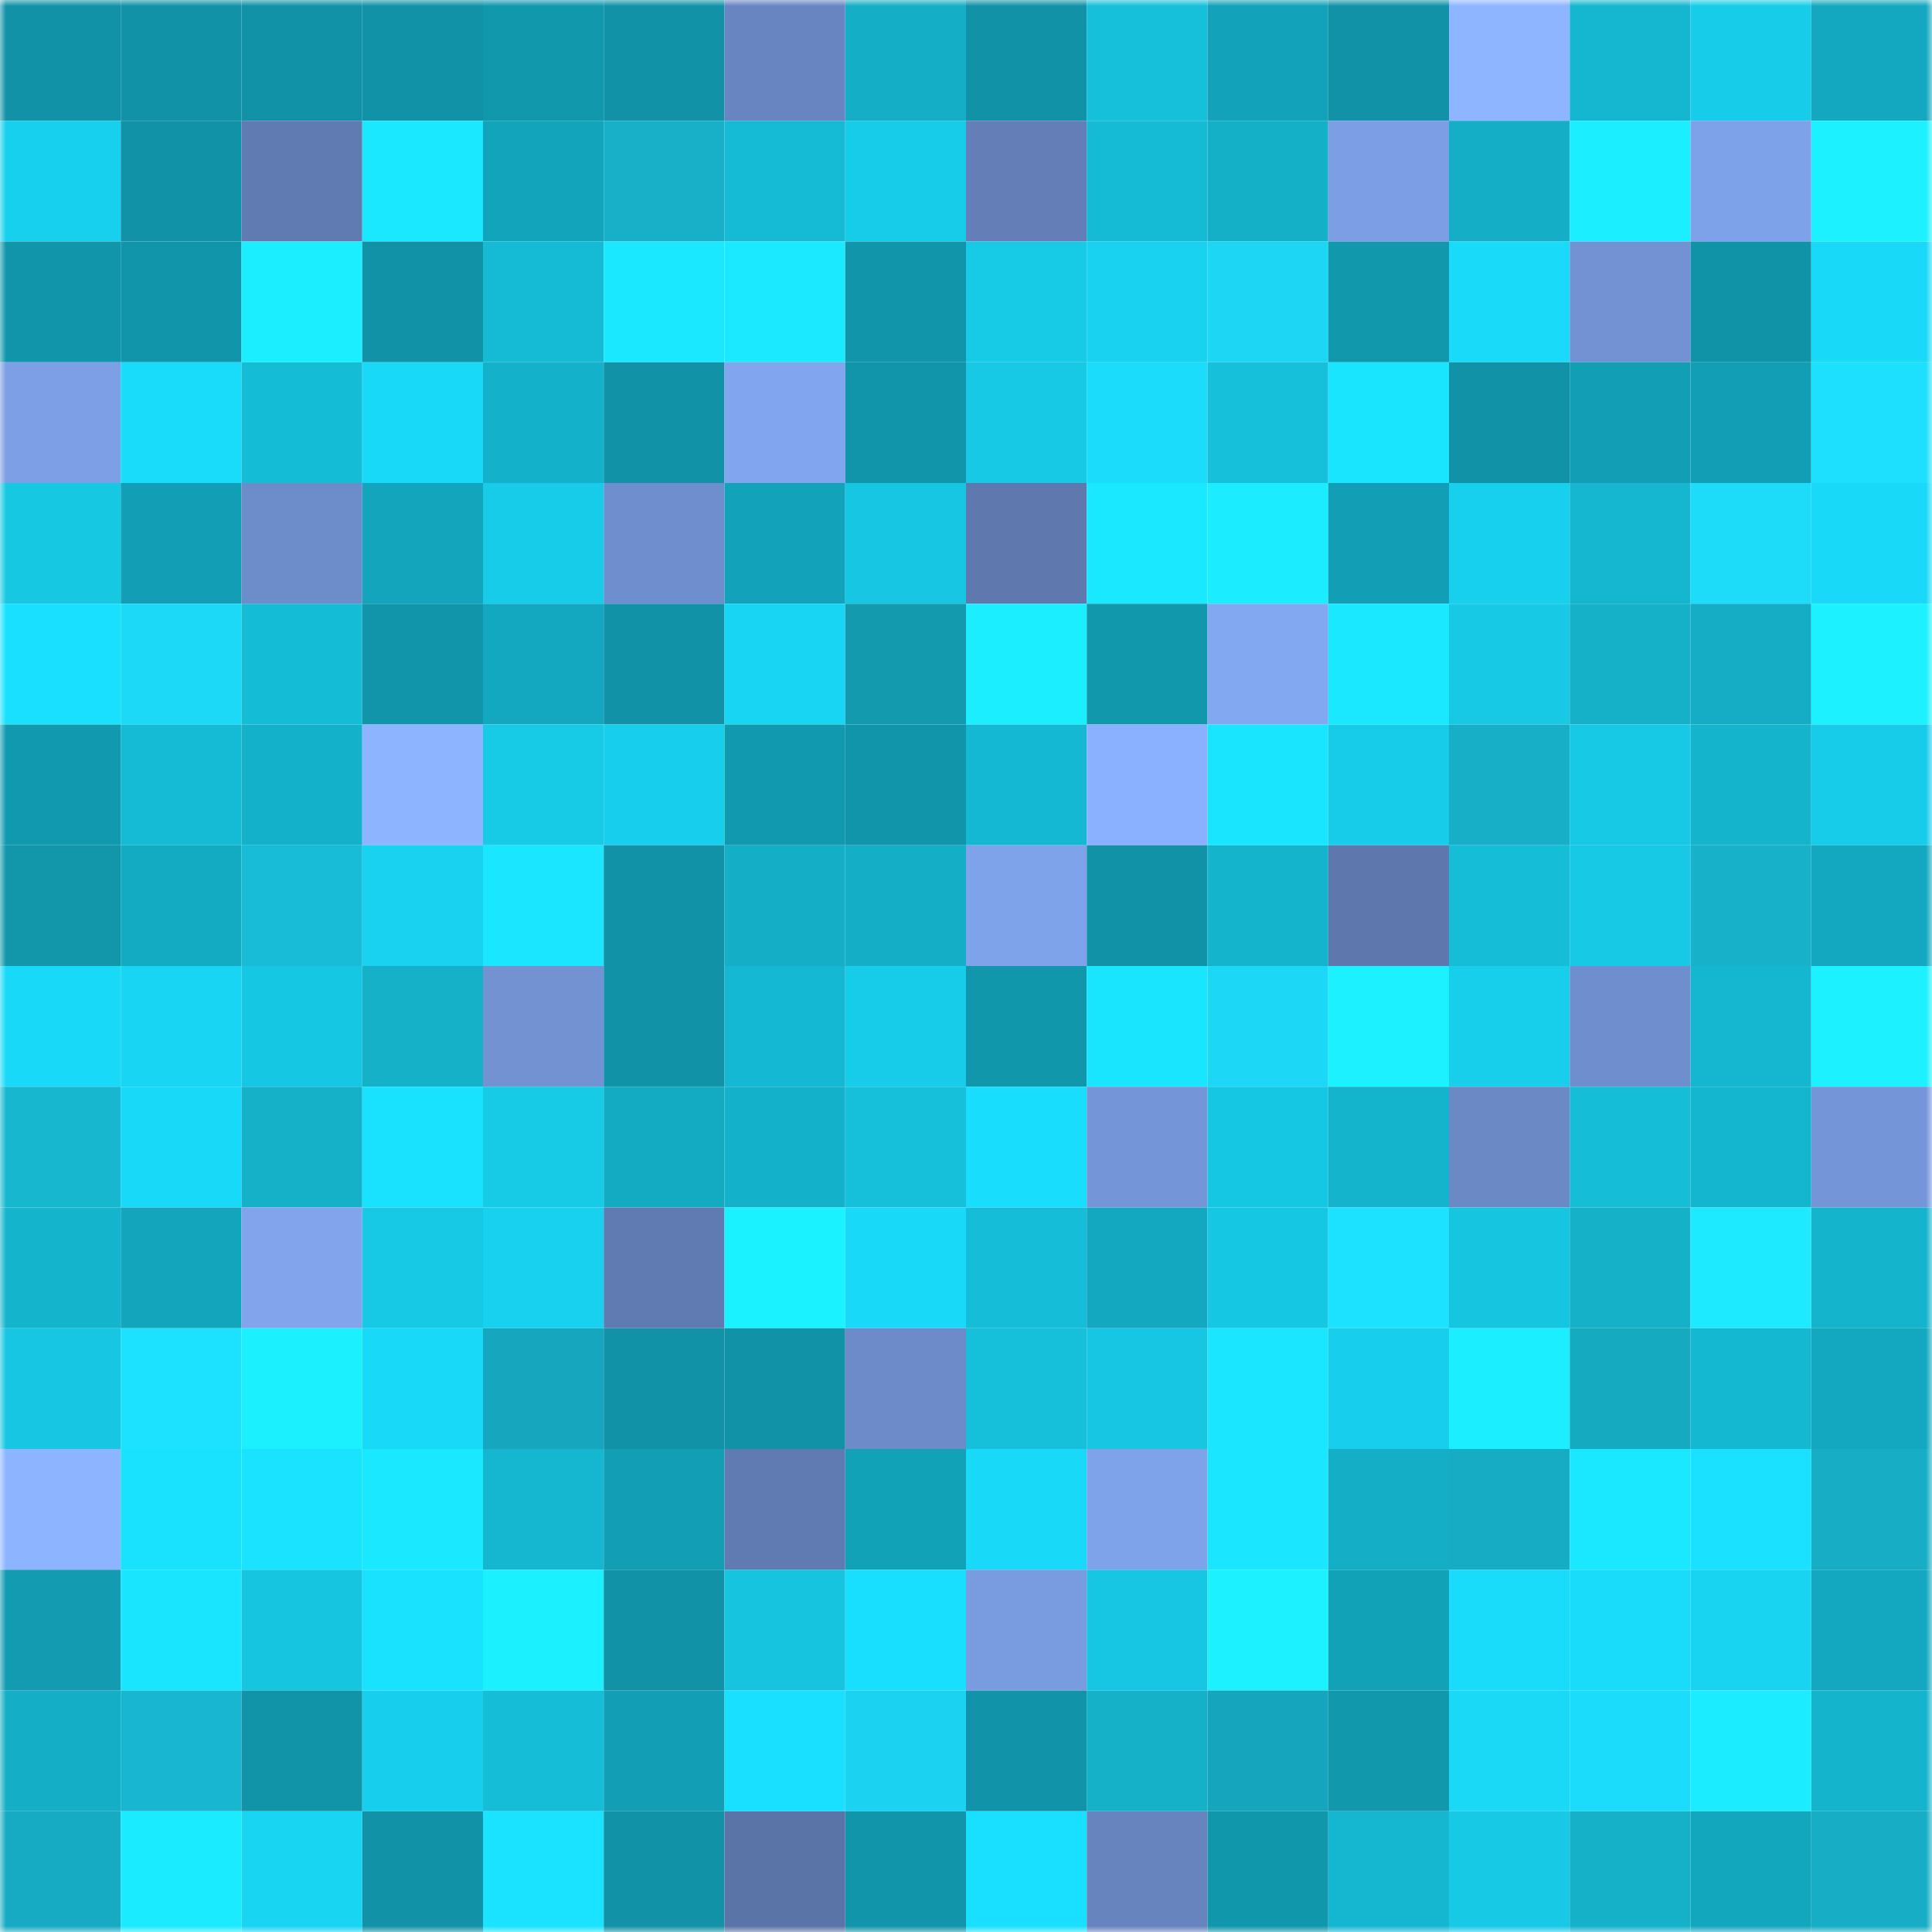 <svg viewBox="0 0 160 160" fill="none" role="img" xmlns="http://www.w3.org/2000/svg" width="240" height="240" name="ens%2Clightstory.eth"><mask id="1125825516" mask-type="alpha" maskUnits="userSpaceOnUse" x="0" y="0" width="160" height="160"><rect width="160" height="160" fill="#FFFFFF"></rect></mask><g mask="url(#1125825516)"><rect x="0" y="0" width="10" height="10" fill="#1192a7"></rect><rect x="10" y="0" width="10" height="10" fill="#1192a7"></rect><rect x="20" y="0" width="10" height="10" fill="#1192a7"></rect><rect x="30" y="0" width="10" height="10" fill="#1192a7"></rect><rect x="40" y="0" width="10" height="10" fill="#1198ad"></rect><rect x="50" y="0" width="10" height="10" fill="#1192a7"></rect><rect x="60" y="0" width="10" height="10" fill="#6885c1"></rect><rect x="70" y="0" width="10" height="10" fill="#14aec6"></rect><rect x="80" y="0" width="10" height="10" fill="#1192a7"></rect><rect x="90" y="0" width="10" height="10" fill="#16c0db"></rect><rect x="100" y="0" width="10" height="10" fill="#12a2b9"></rect><rect x="110" y="0" width="10" height="10" fill="#1192a7"></rect><rect x="120" y="0" width="10" height="10" fill="#8eb5ff"></rect><rect x="130" y="0" width="10" height="10" fill="#15b7d0"></rect><rect x="140" y="0" width="10" height="10" fill="#17cce8"></rect><rect x="150" y="0" width="10" height="10" fill="#13a8bf"></rect><rect x="0" y="10" width="10" height="10" fill="#17d0ed"></rect><rect x="10" y="10" width="10" height="10" fill="#1192a7"></rect><rect x="20" y="10" width="10" height="10" fill="#607bb2"></rect><rect x="30" y="10" width="10" height="10" fill="#1ae8ff"></rect><rect x="40" y="10" width="10" height="10" fill="#12a4bb"></rect><rect x="50" y="10" width="10" height="10" fill="#17b0c8"></rect><rect x="60" y="10" width="10" height="10" fill="#15bbd5"></rect><rect x="70" y="10" width="10" height="10" fill="#17cce9"></rect><rect x="80" y="10" width="10" height="10" fill="#647fb8"></rect><rect x="90" y="10" width="10" height="10" fill="#15bad4"></rect><rect x="100" y="10" width="10" height="10" fill="#14b0c8"></rect><rect x="110" y="10" width="10" height="10" fill="#7c9ee4"></rect><rect x="120" y="10" width="10" height="10" fill="#14aec6"></rect><rect x="130" y="10" width="10" height="10" fill="#1beeff"></rect><rect x="140" y="10" width="10" height="10" fill="#7ea2ea"></rect><rect x="150" y="10" width="10" height="10" fill="#1bf1ff"></rect><rect x="0" y="20" width="10" height="10" fill="#1195aa"></rect><rect x="10" y="20" width="10" height="10" fill="#1195aa"></rect><rect x="20" y="20" width="10" height="10" fill="#1beeff"></rect><rect x="30" y="20" width="10" height="10" fill="#1192a7"></rect><rect x="40" y="20" width="10" height="10" fill="#15bad4"></rect><rect x="50" y="20" width="10" height="10" fill="#1ae8ff"></rect><rect x="60" y="20" width="10" height="10" fill="#1ae9ff"></rect><rect x="70" y="20" width="10" height="10" fill="#1195aa"></rect><rect x="80" y="20" width="10" height="10" fill="#17cae6"></rect><rect x="90" y="20" width="10" height="10" fill="#18d2f0"></rect><rect x="100" y="20" width="10" height="10" fill="#1cd6f4"></rect><rect x="110" y="20" width="10" height="10" fill="#1198ad"></rect><rect x="120" y="20" width="10" height="10" fill="#19daf8"></rect><rect x="130" y="20" width="10" height="10" fill="#7292d3"></rect><rect x="140" y="20" width="10" height="10" fill="#1193a7"></rect><rect x="150" y="20" width="10" height="10" fill="#18d9f7"></rect><rect x="0" y="30" width="10" height="10" fill="#7c9fe5"></rect><rect x="10" y="30" width="10" height="10" fill="#19dcfa"></rect><rect x="20" y="30" width="10" height="10" fill="#15bcd6"></rect><rect x="30" y="30" width="10" height="10" fill="#18d9f7"></rect><rect x="40" y="30" width="10" height="10" fill="#14b2ca"></rect><rect x="50" y="30" width="10" height="10" fill="#1192a7"></rect><rect x="60" y="30" width="10" height="10" fill="#81a5ee"></rect><rect x="70" y="30" width="10" height="10" fill="#1195aa"></rect><rect x="80" y="30" width="10" height="10" fill="#17c9e5"></rect><rect x="90" y="30" width="10" height="10" fill="#1cdcfb"></rect><rect x="100" y="30" width="10" height="10" fill="#16c0db"></rect><rect x="110" y="30" width="10" height="10" fill="#1ae5ff"></rect><rect x="120" y="30" width="10" height="10" fill="#1192a7"></rect><rect x="130" y="30" width="10" height="10" fill="#129eb4"></rect><rect x="140" y="30" width="10" height="10" fill="#129fb5"></rect><rect x="150" y="30" width="10" height="10" fill="#1ddffe"></rect><rect x="0" y="40" width="10" height="10" fill="#17c8e3"></rect><rect x="10" y="40" width="10" height="10" fill="#129eb4"></rect><rect x="20" y="40" width="10" height="10" fill="#6d8cca"></rect><rect x="30" y="40" width="10" height="10" fill="#13a5bb"></rect><rect x="40" y="40" width="10" height="10" fill="#17cce8"></rect><rect x="50" y="40" width="10" height="10" fill="#6f8ecd"></rect><rect x="60" y="40" width="10" height="10" fill="#12a3ba"></rect><rect x="70" y="40" width="10" height="10" fill="#16c6e2"></rect><rect x="80" y="40" width="10" height="10" fill="#5f79af"></rect><rect x="90" y="40" width="10" height="10" fill="#1ae8ff"></rect><rect x="100" y="40" width="10" height="10" fill="#1becff"></rect><rect x="110" y="40" width="10" height="10" fill="#129eb4"></rect><rect x="120" y="40" width="10" height="10" fill="#17d0ed"></rect><rect x="130" y="40" width="10" height="10" fill="#15b7d0"></rect><rect x="140" y="40" width="10" height="10" fill="#1cdcfa"></rect><rect x="150" y="40" width="10" height="10" fill="#18d9f7"></rect><rect x="0" y="50" width="10" height="10" fill="#19e0ff"></rect><rect x="10" y="50" width="10" height="10" fill="#1cd9f7"></rect><rect x="20" y="50" width="10" height="10" fill="#15bcd6"></rect><rect x="30" y="50" width="10" height="10" fill="#1195aa"></rect><rect x="40" y="50" width="10" height="10" fill="#13a8c0"></rect><rect x="50" y="50" width="10" height="10" fill="#1192a7"></rect><rect x="60" y="50" width="10" height="10" fill="#18d5f3"></rect><rect x="70" y="50" width="10" height="10" fill="#149aaf"></rect><rect x="80" y="50" width="10" height="10" fill="#1beeff"></rect><rect x="90" y="50" width="10" height="10" fill="#1198ad"></rect><rect x="100" y="50" width="10" height="10" fill="#83a8f2"></rect><rect x="110" y="50" width="10" height="10" fill="#1ae8ff"></rect><rect x="120" y="50" width="10" height="10" fill="#17c9e4"></rect><rect x="130" y="50" width="10" height="10" fill="#14b1c9"></rect><rect x="140" y="50" width="10" height="10" fill="#14adc5"></rect><rect x="150" y="50" width="10" height="10" fill="#1bf1ff"></rect><rect x="0" y="60" width="10" height="10" fill="#119aaf"></rect><rect x="10" y="60" width="10" height="10" fill="#15bad4"></rect><rect x="20" y="60" width="10" height="10" fill="#14b2ca"></rect><rect x="30" y="60" width="10" height="10" fill="#8cb4ff"></rect><rect x="40" y="60" width="10" height="10" fill="#17cae6"></rect><rect x="50" y="60" width="10" height="10" fill="#17cfec"></rect><rect x="60" y="60" width="10" height="10" fill="#119aaf"></rect><rect x="70" y="60" width="10" height="10" fill="#1195aa"></rect><rect x="80" y="60" width="10" height="10" fill="#15b8d2"></rect><rect x="90" y="60" width="10" height="10" fill="#8ab1ff"></rect><rect x="100" y="60" width="10" height="10" fill="#1ae5ff"></rect><rect x="110" y="60" width="10" height="10" fill="#17cce9"></rect><rect x="120" y="60" width="10" height="10" fill="#17afc8"></rect><rect x="130" y="60" width="10" height="10" fill="#17c9e5"></rect><rect x="140" y="60" width="10" height="10" fill="#14b4cd"></rect><rect x="150" y="60" width="10" height="10" fill="#17cce9"></rect><rect x="0" y="70" width="10" height="10" fill="#1196aa"></rect><rect x="10" y="70" width="10" height="10" fill="#13abc2"></rect><rect x="20" y="70" width="10" height="10" fill="#18bcd6"></rect><rect x="30" y="70" width="10" height="10" fill="#18d2f0"></rect><rect x="40" y="70" width="10" height="10" fill="#1ae6ff"></rect><rect x="50" y="70" width="10" height="10" fill="#1192a7"></rect><rect x="60" y="70" width="10" height="10" fill="#14afc7"></rect><rect x="70" y="70" width="10" height="10" fill="#14aec6"></rect><rect x="80" y="70" width="10" height="10" fill="#7fa3eb"></rect><rect x="90" y="70" width="10" height="10" fill="#1192a7"></rect><rect x="100" y="70" width="10" height="10" fill="#14b4cd"></rect><rect x="110" y="70" width="10" height="10" fill="#5e78ae"></rect><rect x="120" y="70" width="10" height="10" fill="#15bdd7"></rect><rect x="130" y="70" width="10" height="10" fill="#17c9e5"></rect><rect x="140" y="70" width="10" height="10" fill="#17b1ca"></rect><rect x="150" y="70" width="10" height="10" fill="#13a8bf"></rect><rect x="0" y="80" width="10" height="10" fill="#18d9f7"></rect><rect x="10" y="80" width="10" height="10" fill="#18d6f3"></rect><rect x="20" y="80" width="10" height="10" fill="#16c7e3"></rect><rect x="30" y="80" width="10" height="10" fill="#14b1c9"></rect><rect x="40" y="80" width="10" height="10" fill="#7292d2"></rect><rect x="50" y="80" width="10" height="10" fill="#1192a7"></rect><rect x="60" y="80" width="10" height="10" fill="#15b8d2"></rect><rect x="70" y="80" width="10" height="10" fill="#17cce9"></rect><rect x="80" y="80" width="10" height="10" fill="#1197ac"></rect><rect x="90" y="80" width="10" height="10" fill="#1ae5ff"></rect><rect x="100" y="80" width="10" height="10" fill="#1cd7f5"></rect><rect x="110" y="80" width="10" height="10" fill="#1bf1ff"></rect><rect x="120" y="80" width="10" height="10" fill="#17cfeb"></rect><rect x="130" y="80" width="10" height="10" fill="#6f8ecd"></rect><rect x="140" y="80" width="10" height="10" fill="#15b6cf"></rect><rect x="150" y="80" width="10" height="10" fill="#1bf1ff"></rect><rect x="0" y="90" width="10" height="10" fill="#18b7d0"></rect><rect x="10" y="90" width="10" height="10" fill="#18d9f7"></rect><rect x="20" y="90" width="10" height="10" fill="#14b1c9"></rect><rect x="30" y="90" width="10" height="10" fill="#19e2ff"></rect><rect x="40" y="90" width="10" height="10" fill="#17cae6"></rect><rect x="50" y="90" width="10" height="10" fill="#13abc2"></rect><rect x="60" y="90" width="10" height="10" fill="#14b2ca"></rect><rect x="70" y="90" width="10" height="10" fill="#16c0db"></rect><rect x="80" y="90" width="10" height="10" fill="#19ddfc"></rect><rect x="90" y="90" width="10" height="10" fill="#7495d7"></rect><rect x="100" y="90" width="10" height="10" fill="#16c7e3"></rect><rect x="110" y="90" width="10" height="10" fill="#14b4cd"></rect><rect x="120" y="90" width="10" height="10" fill="#6b89c5"></rect><rect x="130" y="90" width="10" height="10" fill="#15bdd7"></rect><rect x="140" y="90" width="10" height="10" fill="#14b5ce"></rect><rect x="150" y="90" width="10" height="10" fill="#7495d7"></rect><rect x="0" y="100" width="10" height="10" fill="#14b4cd"></rect><rect x="10" y="100" width="10" height="10" fill="#13a5bb"></rect><rect x="20" y="100" width="10" height="10" fill="#81a4ed"></rect><rect x="30" y="100" width="10" height="10" fill="#17c9e5"></rect><rect x="40" y="100" width="10" height="10" fill="#18d1ee"></rect><rect x="50" y="100" width="10" height="10" fill="#607bb1"></rect><rect x="60" y="100" width="10" height="10" fill="#1bf2ff"></rect><rect x="70" y="100" width="10" height="10" fill="#18d9f7"></rect><rect x="80" y="100" width="10" height="10" fill="#15bdd8"></rect><rect x="90" y="100" width="10" height="10" fill="#13a8bf"></rect><rect x="100" y="100" width="10" height="10" fill="#16c7e3"></rect><rect x="110" y="100" width="10" height="10" fill="#1de2ff"></rect><rect x="120" y="100" width="10" height="10" fill="#16c5e0"></rect><rect x="130" y="100" width="10" height="10" fill="#14b1c9"></rect><rect x="140" y="100" width="10" height="10" fill="#1eeaff"></rect><rect x="150" y="100" width="10" height="10" fill="#14b4cd"></rect><rect x="0" y="110" width="10" height="10" fill="#16c6e2"></rect><rect x="10" y="110" width="10" height="10" fill="#1de2ff"></rect><rect x="20" y="110" width="10" height="10" fill="#1bf0ff"></rect><rect x="30" y="110" width="10" height="10" fill="#18d9f7"></rect><rect x="40" y="110" width="10" height="10" fill="#16a7bf"></rect><rect x="50" y="110" width="10" height="10" fill="#1192a7"></rect><rect x="60" y="110" width="10" height="10" fill="#1192a7"></rect><rect x="70" y="110" width="10" height="10" fill="#6d8bc9"></rect><rect x="80" y="110" width="10" height="10" fill="#16c0da"></rect><rect x="90" y="110" width="10" height="10" fill="#16c6e2"></rect><rect x="100" y="110" width="10" height="10" fill="#1ae7ff"></rect><rect x="110" y="110" width="10" height="10" fill="#17cfec"></rect><rect x="120" y="110" width="10" height="10" fill="#1beeff"></rect><rect x="130" y="110" width="10" height="10" fill="#16aac1"></rect><rect x="140" y="110" width="10" height="10" fill="#15b8d1"></rect><rect x="150" y="110" width="10" height="10" fill="#13a8bf"></rect><rect x="0" y="120" width="10" height="10" fill="#8cb4ff"></rect><rect x="10" y="120" width="10" height="10" fill="#19e2ff"></rect><rect x="20" y="120" width="10" height="10" fill="#1ae3ff"></rect><rect x="30" y="120" width="10" height="10" fill="#1ae8ff"></rect><rect x="40" y="120" width="10" height="10" fill="#15b6cf"></rect><rect x="50" y="120" width="10" height="10" fill="#129eb4"></rect><rect x="60" y="120" width="10" height="10" fill="#607bb2"></rect><rect x="70" y="120" width="10" height="10" fill="#12a2b8"></rect><rect x="80" y="120" width="10" height="10" fill="#18d9f7"></rect><rect x="90" y="120" width="10" height="10" fill="#7fa3eb"></rect><rect x="100" y="120" width="10" height="10" fill="#1ae7ff"></rect><rect x="110" y="120" width="10" height="10" fill="#14aec6"></rect><rect x="120" y="120" width="10" height="10" fill="#16acc4"></rect><rect x="130" y="120" width="10" height="10" fill="#1ae8ff"></rect><rect x="140" y="120" width="10" height="10" fill="#19e1ff"></rect><rect x="150" y="120" width="10" height="10" fill="#16adc5"></rect><rect x="0" y="130" width="10" height="10" fill="#129bb1"></rect><rect x="10" y="130" width="10" height="10" fill="#1ae5ff"></rect><rect x="20" y="130" width="10" height="10" fill="#16c5e0"></rect><rect x="30" y="130" width="10" height="10" fill="#19e2ff"></rect><rect x="40" y="130" width="10" height="10" fill="#1bf0ff"></rect><rect x="50" y="130" width="10" height="10" fill="#1192a7"></rect><rect x="60" y="130" width="10" height="10" fill="#16c4df"></rect><rect x="70" y="130" width="10" height="10" fill="#19dffe"></rect><rect x="80" y="130" width="10" height="10" fill="#799bdf"></rect><rect x="90" y="130" width="10" height="10" fill="#16c6e2"></rect><rect x="100" y="130" width="10" height="10" fill="#1bf1ff"></rect><rect x="110" y="130" width="10" height="10" fill="#12a2b8"></rect><rect x="120" y="130" width="10" height="10" fill="#19dcfb"></rect><rect x="130" y="130" width="10" height="10" fill="#19dcfa"></rect><rect x="140" y="130" width="10" height="10" fill="#18d4f1"></rect><rect x="150" y="130" width="10" height="10" fill="#13a8bf"></rect><rect x="0" y="140" width="10" height="10" fill="#14aec6"></rect><rect x="10" y="140" width="10" height="10" fill="#18b6d0"></rect><rect x="20" y="140" width="10" height="10" fill="#1193a8"></rect><rect x="30" y="140" width="10" height="10" fill="#17cfec"></rect><rect x="40" y="140" width="10" height="10" fill="#15bdd7"></rect><rect x="50" y="140" width="10" height="10" fill="#129eb4"></rect><rect x="60" y="140" width="10" height="10" fill="#19e0ff"></rect><rect x="70" y="140" width="10" height="10" fill="#1bd3f0"></rect><rect x="80" y="140" width="10" height="10" fill="#1194a9"></rect><rect x="90" y="140" width="10" height="10" fill="#14b1c9"></rect><rect x="100" y="140" width="10" height="10" fill="#15a6bd"></rect><rect x="110" y="140" width="10" height="10" fill="#1198ad"></rect><rect x="120" y="140" width="10" height="10" fill="#19d9f7"></rect><rect x="130" y="140" width="10" height="10" fill="#1cdcfb"></rect><rect x="140" y="140" width="10" height="10" fill="#1becff"></rect><rect x="150" y="140" width="10" height="10" fill="#14b4cd"></rect><rect x="0" y="150" width="10" height="10" fill="#16abc3"></rect><rect x="10" y="150" width="10" height="10" fill="#1bebff"></rect><rect x="20" y="150" width="10" height="10" fill="#18d5f2"></rect><rect x="30" y="150" width="10" height="10" fill="#1192a7"></rect><rect x="40" y="150" width="10" height="10" fill="#1ae3ff"></rect><rect x="50" y="150" width="10" height="10" fill="#1192a7"></rect><rect x="60" y="150" width="10" height="10" fill="#5b74a8"></rect><rect x="70" y="150" width="10" height="10" fill="#1195aa"></rect><rect x="80" y="150" width="10" height="10" fill="#19e0ff"></rect><rect x="90" y="150" width="10" height="10" fill="#6784bf"></rect><rect x="100" y="150" width="10" height="10" fill="#1197ac"></rect><rect x="110" y="150" width="10" height="10" fill="#15b7d0"></rect><rect x="120" y="150" width="10" height="10" fill="#17c9e5"></rect><rect x="130" y="150" width="10" height="10" fill="#14b1c9"></rect><rect x="140" y="150" width="10" height="10" fill="#13a7be"></rect><rect x="150" y="150" width="10" height="10" fill="#16adc5"></rect></g></svg>